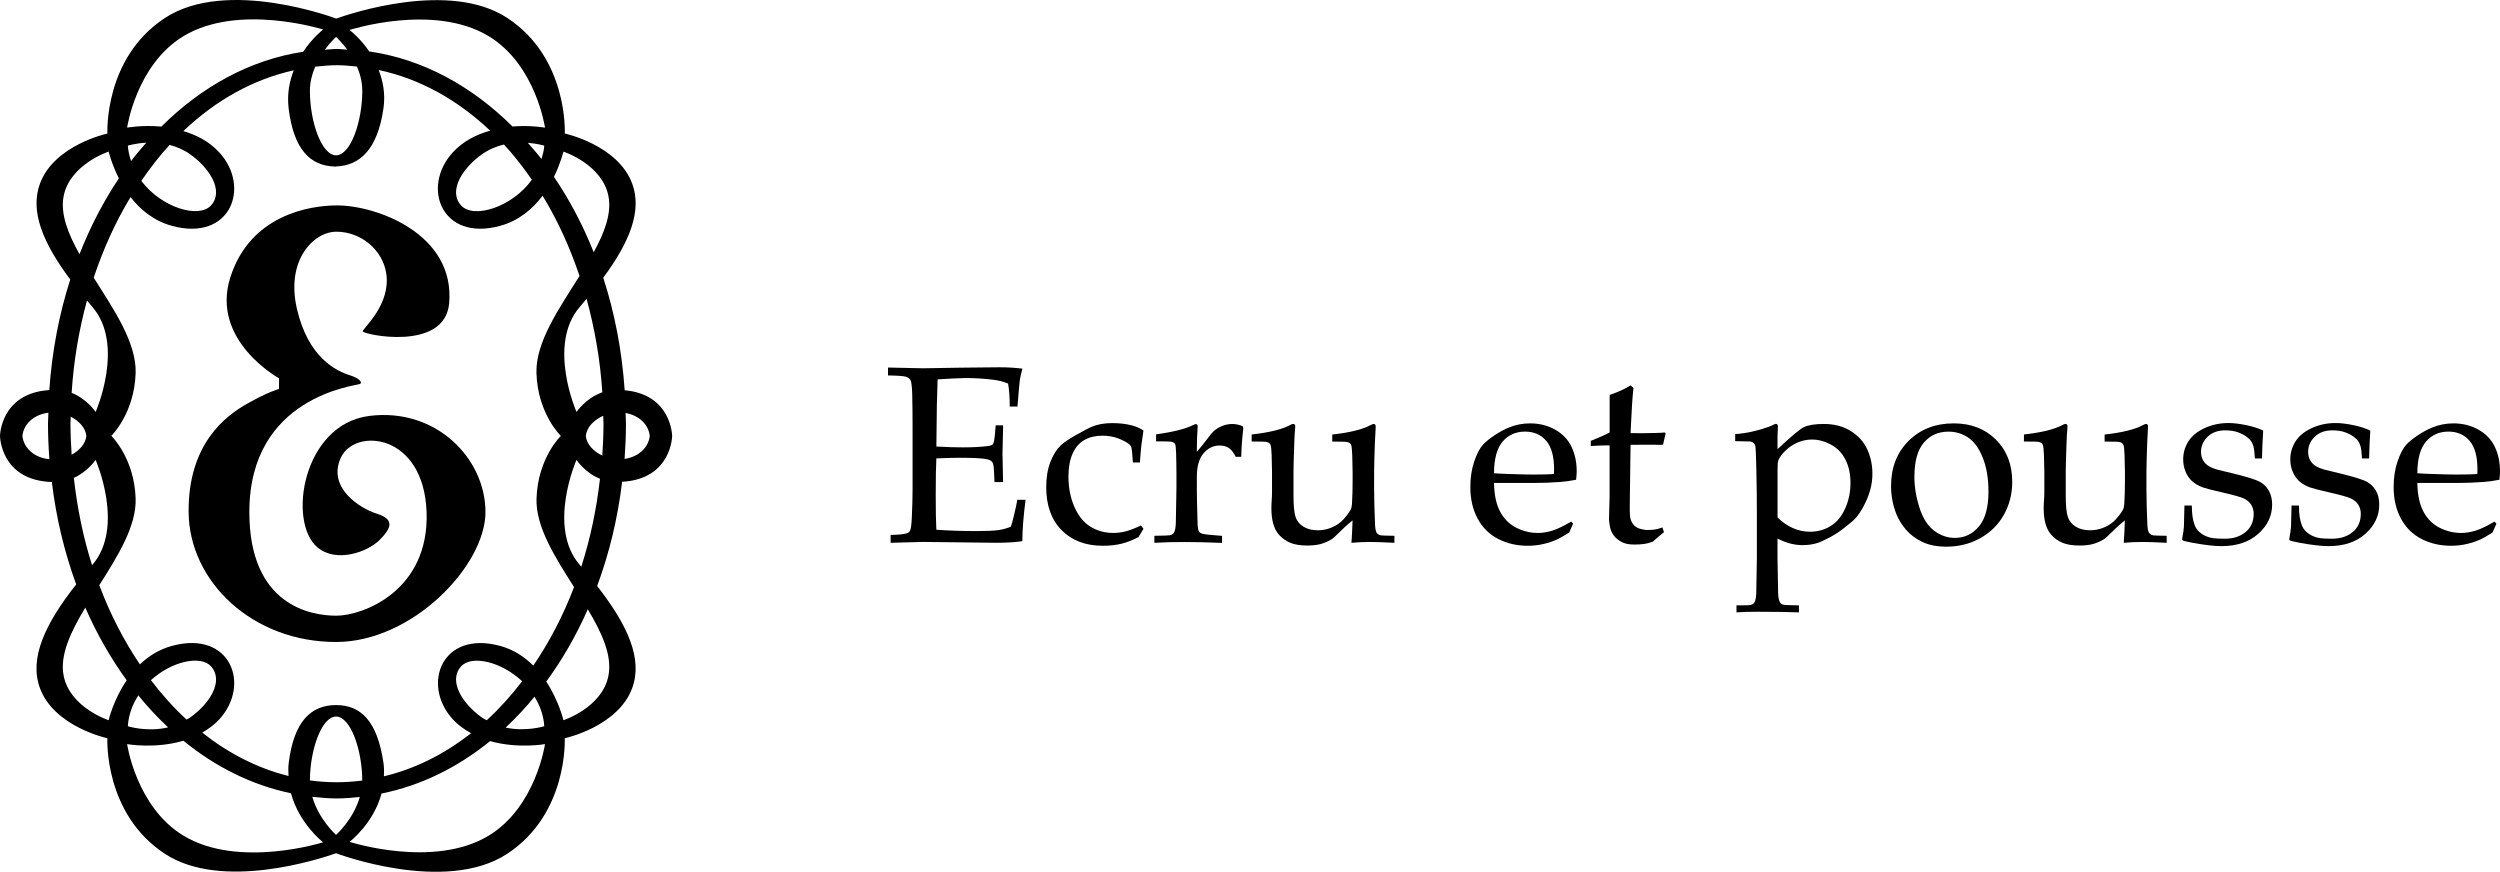 <?xml version="1.0" encoding="utf-8"?>
<!-- Generator: Adobe Illustrator 24.3.0, SVG Export Plug-In . SVG Version: 6.00 Build 0)  -->
<svg version="1.1" id="レイヤー_1" xmlns="http://www.w3.org/2000/svg" xmlns:xlink="http://www.w3.org/1999/xlink" x="0px"
	 y="0px" width="76.251px" height="26.591px" viewBox="0 0 76.251 26.591" enable-background="new 0 0 76.251 26.591"
	 xml:space="preserve">
<g>
	<path d="M20.501,13.295c0,0-0.017-1.265-1.448-1.392c-0.083-1.207-0.305-2.362-0.654-3.432c0.808-1.093,1.19-2.042,0.883-2.872
		c-0.437-1.178-2.056-1.527-2.056-1.527s0.115-2.301-1.756-3.526c-1.757-1.151-4.785-0.133-5.221,0.023V0.565
		c0,0-3.322-1.259-5.218-0.017C3.161,1.772,3.276,4.073,3.276,4.073S1.654,4.421,1.219,5.6C0.908,6.443,1.309,7.41,2.143,8.525
		c-0.339,1.053-0.557,2.187-0.639,3.372C0.015,11.994,0,13.295,0,13.295s0.009,1.354,1.581,1.407
		c0.133,1.101,0.386,2.149,0.743,3.122c-0.961,1.22-1.439,2.262-1.105,3.166c0.435,1.179,2.056,1.527,2.056,1.527
		s-0.115,2.3,1.755,3.525c1.737,1.138,4.728,0.156,5.221-0.018v0.001c0,0,3.321,1.26,5.218,0.017
		c1.87-1.226,1.756-3.525,1.756-3.525s1.62-0.348,2.056-1.527c0.33-0.891-0.133-1.919-1.068-3.117
		c0.368-0.989,0.627-2.055,0.762-3.178C20.487,14.61,20.501,13.295,20.501,13.295z M19.818,13.295
		c-0.039,0.361-0.345,0.64-0.768,0.702c0.025-0.354,0.042-0.711,0.042-1.073c0-0.111-0.01-0.218-0.013-0.328
		C19.486,12.668,19.78,12.942,19.818,13.295z M18.407,12.925c0,0.328-0.016,0.651-0.036,0.971c-0.271-0.129-0.476-0.341-0.504-0.6
		c0.029-0.268,0.246-0.487,0.531-0.614C18.399,12.763,18.407,12.842,18.407,12.925z M18.371,11.965
		c-0.511,0.181-0.787,0.6-0.787,0.6s-0.903-2.048,0.1-3.204c0.073-0.084,0.137-0.164,0.206-0.247
		C18.139,10.015,18.306,10.969,18.371,11.965z M17.106,13.295c0,0-0.703,0.673-0.742,1.913c-0.027,0.857,0.565,1.787,1.145,2.698
		c-0.334,0.875-0.753,1.677-1.243,2.395c-0.265-0.262-0.593-0.487-1.013-0.601c-1.784-0.484-2.405,1.183-1.445,2.236
		c0.167,0.184,0.36,0.316,0.56,0.427c-0.808,0.635-1.703,1.087-2.658,1.315c0.004-0.13,0.008-0.26-0.013-0.4
		c-0.185-1.284-0.689-1.773-1.446-1.773s-1.289,0.486-1.446,1.773c-0.017,0.136-0.01,0.263-0.005,0.39
		c-0.946-0.234-1.831-0.69-2.632-1.323c0.187-0.109,0.368-0.236,0.526-0.41c0.96-1.053,0.339-2.721-1.446-2.236
		c-0.402,0.109-0.722,0.318-0.981,0.565c-0.489-0.724-0.907-1.534-1.239-2.416c0.568-0.893,1.136-1.803,1.109-2.642
		c-0.04-1.24-0.742-1.913-0.742-1.913s0.702-0.673,0.742-1.913c0.029-0.924-0.66-1.933-1.279-2.91
		C3.153,7.584,3.53,6.755,3.982,6.011C4.275,6.389,4.684,6.736,5.248,6.89c1.785,0.485,2.406-1.182,1.446-2.236
		C6.378,4.308,5.985,4.115,5.592,3.998c0.984-0.936,2.127-1.58,3.367-1.853C8.83,2.48,8.75,2.867,8.804,3.31
		c0.153,1.253,0.663,1.743,1.387,1.768v0.003c0.007,0,0.013-0.002,0.019-0.002c0.013,0,0.025,0.004,0.039,0.004V5.077
		c0.726-0.026,1.265-0.517,1.446-1.767c0.065-0.448-0.014-0.838-0.145-1.175c1.251,0.266,2.407,0.909,3.399,1.85
		c-0.406,0.115-0.817,0.31-1.144,0.669c-0.96,1.053-0.339,2.721,1.445,2.236c0.585-0.159,1.003-0.527,1.299-0.92
		c0.453,0.739,0.829,1.564,1.127,2.447c-0.627,0.995-1.344,2.025-1.314,2.966C16.402,12.622,17.106,13.295,17.106,13.295z
		 M16.6,22.15c0,0-0.55,0.175-1.178,0.042c0.31-0.29,0.604-0.604,0.881-0.942C16.464,21.514,16.581,21.811,16.6,22.15z
		 M14.846,21.968c-0.048-0.028-0.097-0.048-0.144-0.081c-0.587-0.413-1.042-1.114-0.639-1.561c0.321-0.357,1.225-0.147,1.863,0.452
		C15.592,21.213,15.233,21.614,14.846,21.968z M11.049,23.807c-0.254,0.032-0.511,0.052-0.771,0.052
		c-0.279,0-0.555-0.019-0.826-0.056c0.005-0.941,0.359-1.948,0.799-1.948C10.69,21.855,11.046,22.865,11.049,23.807z M4.219,21.21
		c0.285,0.351,0.589,0.676,0.908,0.975C4.478,22.338,3.9,22.15,3.9,22.15C3.92,21.794,4.044,21.482,4.219,21.21z M4.603,20.745
		c0.636-0.577,1.519-0.771,1.834-0.42c0.403,0.447-0.052,1.148-0.639,1.561c-0.036,0.025-0.073,0.039-0.109,0.061
		C5.301,21.59,4.939,21.186,4.603,20.745z M3.9,4.442c0,0,0.232-0.072,0.562-0.09c-0.159,0.181-0.316,0.364-0.465,0.56
		C3.949,4.762,3.909,4.608,3.9,4.442z M5.173,4.42c0.208,0.054,0.422,0.141,0.626,0.285C6.385,5.117,6.84,5.818,6.437,6.265
		C6.069,6.675,4.929,6.338,4.31,5.517C4.579,5.125,4.864,4.755,5.173,4.42z M11.05,2.769c0,0.946-0.358,1.968-0.799,1.968
		c-0.442,0-0.799-1.021-0.799-1.968c0-0.27,0.068-0.516,0.162-0.735c0.22-0.024,0.441-0.045,0.666-0.045
		c0.205,0,0.407,0.021,0.608,0.041C10.981,2.249,11.05,2.497,11.05,2.769z M16.516,4.85c-0.133-0.173-0.276-0.332-0.418-0.494
		C16.394,4.379,16.6,4.442,16.6,4.442C16.592,4.587,16.553,4.718,16.516,4.85z M16.222,5.482c-0.612,0.849-1.784,1.2-2.159,0.784
		c-0.403-0.447,0.052-1.148,0.639-1.561c0.218-0.153,0.447-0.245,0.669-0.297C15.675,4.736,15.956,5.098,16.222,5.482z
		 M18.556,5.973c0.107,0.527-0.114,1.111-0.448,1.72c-0.331-0.832-0.739-1.602-1.212-2.299c0.206-0.423,0.289-0.77,0.289-0.77
		S18.362,5.008,18.556,5.973z M14.911,1.107c1.436,0.874,1.712,2.787,1.712,2.787s-0.434-0.08-0.992-0.036
		c-1.24-1.233-2.734-2.053-4.369-2.289c-0.286-0.419-0.6-0.655-0.6-0.655S13.23,0.083,14.911,1.107z M10.25,1.126
		c0,0,0.163,0.147,0.341,0.388c-0.105-0.005-0.208-0.021-0.313-0.021c-0.125,0-0.247,0.018-0.372,0.024
		C10.086,1.274,10.25,1.126,10.25,1.126z M5.589,1.107C7.27,0.083,9.855,0.9,9.855,0.9s-0.32,0.245-0.609,0.679
		C7.629,1.824,6.15,2.639,4.922,3.861C4.337,3.807,3.877,3.893,3.877,3.893S4.154,1.981,5.589,1.107z M1.943,5.973
		c0.196-0.965,1.371-1.349,1.371-1.349S3.402,4.996,3.626,5.44c-0.47,0.701-0.873,1.477-1.201,2.312
		C2.072,7.122,1.834,6.517,1.943,5.973z M2.817,9.361c1.002,1.156,0.1,3.204,0.1,3.204s-0.255-0.392-0.732-0.583
		c0.062-0.983,0.225-1.925,0.468-2.817C2.709,9.23,2.759,9.294,2.817,9.361z M2.149,12.925c0-0.073,0.007-0.144,0.008-0.216
		c0.256,0.131,0.45,0.337,0.477,0.587c-0.026,0.241-0.207,0.441-0.449,0.573C2.165,13.557,2.149,13.243,2.149,12.925z M0.683,13.295
		c0.04-0.37,0.358-0.654,0.794-0.707c-0.003,0.113-0.013,0.223-0.013,0.336c0,0.365,0.016,0.726,0.042,1.082
		C1.054,13.964,0.724,13.673,0.683,13.295z M2.252,14.577c0.432-0.199,0.664-0.551,0.664-0.551s0.902,2.047-0.1,3.203
		c-0.003,0.003-0.005,0.006-0.008,0.009C2.541,16.401,2.357,15.507,2.252,14.577z M1.943,20.618
		c-0.128-0.631,0.213-1.345,0.659-2.086c0.351,0.806,0.777,1.547,1.262,2.216c-0.409,0.602-0.551,1.219-0.551,1.219
		S2.139,21.584,1.943,20.618z M5.589,25.484c-1.435-0.875-1.712-2.788-1.712-2.788s0.854,0.153,1.716-0.104
		c0.981,0.801,2.091,1.355,3.282,1.603c0.251,0.934,0.98,1.496,0.98,1.496S7.27,26.508,5.589,25.484z M10.25,25.465
		c0,0-0.53-0.472-0.724-1.161c0.249,0.027,0.498,0.049,0.752,0.049c0.235,0,0.465-0.022,0.696-0.046
		C10.779,24.995,10.25,25.465,10.25,25.465z M14.911,25.484c-1.68,1.023-4.249,0.193-4.249,0.193s0.73-0.556,0.975-1.474
		c1.202-0.242,2.321-0.795,3.311-1.599c0.847,0.24,1.675,0.092,1.675,0.092S16.346,24.61,14.911,25.484z M18.556,20.618
		c-0.194,0.966-1.371,1.349-1.371,1.349s-0.137-0.589-0.524-1.178c0.487-0.665,0.914-1.404,1.267-2.206
		C18.36,19.306,18.681,20.001,18.556,20.618z M17.683,17.229c-1.003-1.155-0.1-3.203-0.1-3.203s0.249,0.386,0.717,0.578
		c-0.108,0.938-0.298,1.838-0.571,2.681C17.714,17.266,17.7,17.248,17.683,17.229z"/>
	<path d="M11.263,12.686c-2.035,0.258-2.503,3.242-1.577,4.012c0.573,0.477,1.519,0.144,1.892-0.229
		c0.372-0.372,0.457-0.631-0.087-0.802c-0.544-0.173-1.521-0.814-1.089-1.72c0.432-0.906,2.522-0.738,2.609,1.67
		c0.086,2.407-1.949,3.162-2.752,3.162c-0.795,0-2.654-0.321-2.654-3.162c0-3.526,3.24-3.847,3.371-3.906
		c0.1-0.045-0.038-0.181-0.286-0.259c-0.442-0.136-1.289-0.543-1.634-2.034c-0.345-1.49,0.514-2.351,1.203-2.351
		c0.745,0,1.405,0.544,1.52,1.262c0.154,0.961-0.714,1.684-0.716,1.777c-0.002,0.094,2.508,0.637,2.637-0.86
		c0.181-2.113-2.216-2.981-3.419-2.981c-0.831,0-2.657,0.287-3.26,2.208c-0.601,1.92,1.491,3.066,1.491,3.066l-0.004,0.326
		c0,0-0.312,0.076-0.971,0.449c-0.659,0.372-1.8,1.225-1.784,3.303c0.016,2.128,1.955,3.971,4.507,3.964
		c2.324-0.005,4.547-2.331,4.547-3.964C14.806,13.983,13.298,12.428,11.263,12.686z"/>
</g>
<g>
	<path d="M27.164,16.556v-0.241c0.263-0.003,0.437-0.023,0.519-0.06c0.035-0.015,0.06-0.038,0.075-0.071
		c0.025-0.05,0.043-0.181,0.053-0.395c0.015-0.331,0.023-0.617,0.023-0.857v-1.921c0-0.341-0.004-0.674-0.011-1
		c-0.008-0.238-0.026-0.379-0.055-0.423c-0.029-0.043-0.075-0.076-0.139-0.098c-0.064-0.021-0.245-0.034-0.544-0.039v-0.241
		l1.073,0.023l1.137-0.019c0.544-0.008,0.94-0.012,1.186-0.012c0.249,0,0.483,0.014,0.704,0.042
		c-0.04,0.143-0.068,0.267-0.083,0.373c-0.005,0.023-0.028,0.283-0.068,0.783h-0.237c0.002-0.256-0.014-0.489-0.049-0.701
		c-0.138-0.058-0.29-0.096-0.456-0.117c-0.281-0.035-0.562-0.052-0.843-0.052c-0.06,0-0.195,0.005-0.403,0.015
		c-0.208,0.01-0.357,0.019-0.448,0.026c-0.01,0.278-0.018,0.538-0.023,0.78l-0.015,1.268c0.294,0.017,0.563,0.026,0.809,0.026
		c0.299,0,0.553-0.014,0.764-0.041c0.08-0.01,0.132-0.03,0.154-0.06c0.023-0.03,0.043-0.133,0.06-0.309l0.022-0.263h0.226v0.071
		l-0.019,0.783l0.019,0.877h-0.263l-0.011-0.256c-0.005-0.186-0.022-0.302-0.051-0.346c-0.029-0.045-0.084-0.077-0.164-0.094
		c-0.143-0.03-0.42-0.045-0.832-0.045c-0.168,0-0.406,0.006-0.715,0.019c-0.013,0.251-0.019,0.624-0.019,1.118
		c0,0.464,0.006,0.817,0.019,1.058c0.361,0.027,0.765,0.041,1.214,0.041c0.318,0,0.545-0.01,0.68-0.03
		c0.135-0.02,0.261-0.054,0.376-0.102c0.03-0.078,0.06-0.183,0.09-0.316c0.055-0.223,0.091-0.391,0.109-0.505h0.252
		c-0.065,0.507-0.098,0.927-0.098,1.261c-0.216,0.033-0.478,0.049-0.787,0.049l-2.247-0.026
		C28.118,16.53,27.789,16.539,27.164,16.556z"/>
	<path d="M34.877,16.127l-0.151,0.252c-0.173,0.093-0.344,0.16-0.514,0.203c-0.169,0.043-0.361,0.064-0.574,0.064
		c-0.527,0-0.947-0.159-1.259-0.476c-0.312-0.318-0.469-0.754-0.469-1.31c0-0.294,0.042-0.549,0.126-0.767
		c0.084-0.217,0.188-0.385,0.311-0.503c0.082-0.082,0.24-0.19,0.472-0.322c0.232-0.131,0.395-0.217,0.487-0.254
		c0.171-0.072,0.375-0.109,0.614-0.109c0.226,0,0.429,0.024,0.61,0.072c0.115,0.03,0.231,0.08,0.346,0.151
		c-0.029,0.193-0.05,0.339-0.062,0.438c-0.012,0.1-0.028,0.28-0.047,0.54h-0.214c-0.015-0.243-0.03-0.395-0.045-0.455
		c-0.01-0.038-0.033-0.071-0.068-0.102c-0.09-0.07-0.207-0.131-0.349-0.183c-0.142-0.052-0.297-0.077-0.466-0.077
		c-0.211,0-0.394,0.043-0.549,0.13c-0.155,0.087-0.275,0.224-0.36,0.413c-0.085,0.188-0.128,0.422-0.128,0.701
		c0,0.342,0.06,0.651,0.181,0.927c0.121,0.276,0.284,0.478,0.491,0.605c0.207,0.127,0.439,0.19,0.695,0.19
		c0.128,0,0.253-0.016,0.375-0.047c0.122-0.031,0.278-0.091,0.469-0.179L34.877,16.127z"/>
	<path d="M35.209,16.556v-0.214c0.285-0.005,0.439-0.01,0.462-0.015c0.043-0.008,0.075-0.019,0.096-0.036
		c0.022-0.016,0.038-0.04,0.051-0.069c0.025-0.058,0.041-0.148,0.045-0.272c0.013-0.67,0.019-1.02,0.019-1.05v-0.448
		c0-0.201-0.004-0.417-0.011-0.648c-0.005-0.148-0.015-0.236-0.032-0.263c-0.016-0.027-0.045-0.048-0.087-0.062
		c-0.041-0.014-0.205-0.02-0.491-0.017v-0.214c0.507-0.07,0.877-0.162,1.111-0.275c0.05-0.025,0.084-0.038,0.101-0.038
		c0.018,0,0.032,0.006,0.042,0.019c0.01,0.012,0.015,0.031,0.015,0.056c0,0.017-0.001,0.038-0.004,0.06
		c-0.013,0.153-0.02,0.39-0.023,0.712c0.113-0.13,0.217-0.26,0.312-0.388c0.095-0.128,0.164-0.21,0.207-0.248
		c0.075-0.065,0.162-0.118,0.26-0.156c0.098-0.039,0.2-0.058,0.305-0.058c0.106,0,0.21,0.023,0.312,0.067l0.023,0.053
		c-0.038,0.334-0.059,0.628-0.064,0.881h-0.169c-0.058-0.12-0.125-0.208-0.201-0.263c-0.077-0.055-0.173-0.082-0.288-0.082
		c-0.193,0-0.357,0.08-0.493,0.239c-0.135,0.159-0.203,0.399-0.203,0.717v0.388c0,0.166,0.006,0.468,0.019,0.907
		c0.002,0.156,0.009,0.255,0.019,0.298c0.01,0.043,0.023,0.073,0.04,0.092c0.016,0.019,0.043,0.034,0.081,0.047
		c0.075,0.023,0.278,0.045,0.61,0.068v0.214c-0.442-0.017-0.818-0.026-1.129-0.026C35.821,16.53,35.51,16.539,35.209,16.556z"/>
	<path d="M42.53,16.342v0.214c-0.329-0.017-0.577-0.026-0.746-0.026c-0.186,0-0.374,0.009-0.564,0.026
		c0.015-0.203,0.026-0.432,0.034-0.685c-0.151,0.121-0.33,0.285-0.538,0.494c-0.048,0.047-0.094,0.082-0.139,0.105
		c-0.108,0.06-0.216,0.104-0.323,0.13c-0.108,0.026-0.237,0.039-0.387,0.039c-0.203,0-0.373-0.027-0.51-0.082
		c-0.136-0.055-0.254-0.14-0.352-0.252c-0.073-0.082-0.129-0.19-0.168-0.322c-0.039-0.132-0.059-0.291-0.059-0.476
		c0-0.087,0.003-0.17,0.009-0.248c0.007-0.078,0.01-0.155,0.01-0.23v-0.644c0-0.065-0.004-0.23-0.011-0.493
		c-0.005-0.166-0.017-0.274-0.034-0.324c-0.01-0.025-0.026-0.045-0.049-0.06c-0.038-0.025-0.104-0.038-0.199-0.038
		c-0.138,0-0.247-0.001-0.328-0.004v-0.214c0.539-0.06,0.931-0.157,1.175-0.289c0.04-0.023,0.071-0.034,0.094-0.034
		c0.018,0,0.032,0.006,0.043,0.019c0.011,0.012,0.017,0.031,0.017,0.056c0,0.02-0.001,0.045-0.004,0.075
		c-0.01,0.08-0.019,0.235-0.026,0.463c-0.015,0.419-0.023,0.7-0.023,0.843v0.734c0,0.307,0.021,0.522,0.062,0.646
		c0.041,0.124,0.122,0.223,0.241,0.298c0.119,0.074,0.267,0.111,0.442,0.111c0.12,0,0.24-0.021,0.359-0.062
		c0.119-0.042,0.227-0.101,0.322-0.179c0.07-0.058,0.142-0.135,0.215-0.233c0.055-0.073,0.091-0.129,0.109-0.167
		c0.018-0.039,0.029-0.096,0.034-0.171c0.013-0.221,0.019-0.441,0.019-0.659v-0.316c0-0.065-0.004-0.23-0.011-0.493
		c-0.005-0.166-0.016-0.274-0.034-0.324c-0.01-0.025-0.026-0.045-0.049-0.06c-0.037-0.025-0.104-0.038-0.199-0.038
		c-0.138,0-0.247-0.001-0.328-0.004v-0.214c0.538-0.06,0.928-0.157,1.171-0.289c0.04-0.023,0.071-0.034,0.094-0.034
		c0.018,0,0.032,0.006,0.043,0.019c0.011,0.012,0.017,0.031,0.017,0.056c0,0.02-0.001,0.045-0.003,0.075
		c-0.007,0.08-0.015,0.24-0.024,0.478c-0.014,0.409-0.021,0.685-0.021,0.828V14.9l0.008,0.523c0.009,0.304,0.015,0.482,0.019,0.534
		c0.003,0.126,0.016,0.217,0.041,0.275c0.012,0.023,0.029,0.042,0.049,0.058s0.05,0.03,0.09,0.039
		C42.13,16.333,42.269,16.337,42.53,16.342z"/>
	<path d="M47.981,15.972l-0.12,0.271c-0.173,0.108-0.3,0.18-0.38,0.215c-0.118,0.053-0.253,0.098-0.405,0.134
		c-0.151,0.036-0.311,0.054-0.48,0.054c-0.331,0-0.631-0.069-0.899-0.207c-0.269-0.137-0.478-0.344-0.627-0.619
		c-0.149-0.274-0.224-0.596-0.224-0.965c0-0.289,0.04-0.549,0.119-0.781c0.078-0.232,0.168-0.404,0.269-0.514
		c0.073-0.08,0.186-0.173,0.339-0.276c0.153-0.104,0.305-0.186,0.455-0.247c0.199-0.082,0.413-0.124,0.644-0.124
		c0.281,0,0.535,0.065,0.762,0.192c0.227,0.128,0.393,0.302,0.498,0.523c0.106,0.221,0.158,0.47,0.158,0.749
		c0,0.07-0.006,0.155-0.019,0.256c-0.181,0.035-0.342,0.058-0.485,0.067c-0.27,0.021-0.541,0.03-0.812,0.03h-1.206
		c0.006,0.36,0.067,0.651,0.186,0.874c0.12,0.223,0.284,0.387,0.494,0.492c0.21,0.106,0.427,0.159,0.653,0.159
		c0.153,0,0.305-0.025,0.457-0.074s0.34-0.141,0.563-0.273L47.981,15.972z M45.568,14.433c0.071,0.008,0.203,0.015,0.399,0.022
		c0.374,0.013,0.631,0.019,0.771,0.019c0.334,0,0.553-0.006,0.659-0.019c0.002-0.06,0.003-0.107,0.003-0.139
		c0-0.397-0.08-0.687-0.241-0.873c-0.161-0.186-0.375-0.279-0.644-0.279c-0.283,0-0.511,0.102-0.685,0.305
		C45.658,13.673,45.57,13.994,45.568,14.433z"/>
	<path d="M48.52,13.605v-0.158c0.241-0.096,0.433-0.181,0.575-0.256c0-0.597,0-0.979,0-1.145c0.261-0.09,0.474-0.187,0.637-0.29
		l0.09,0.076c-0.027,0.208-0.058,0.668-0.09,1.378c0.201,0.003,0.321,0.003,0.362,0.003c0.022,0,0.151-0.002,0.388-0.007
		c0.13-0.003,0.228-0.008,0.294-0.015l0.026,0.026l-0.079,0.35c-0.158-0.002-0.304-0.003-0.437-0.003
		c-0.133,0-0.318,0.001-0.553,0.003L49.712,15.1c-0.007,0.374-0.005,0.597,0.008,0.67c0.012,0.072,0.036,0.136,0.071,0.19
		c0.035,0.054,0.08,0.098,0.137,0.13c0.056,0.032,0.152,0.058,0.287,0.076c0.102,0,0.186-0.005,0.249-0.014
		c0.064-0.008,0.144-0.03,0.242-0.065l0.045,0.146c-0.118,0.093-0.232,0.19-0.342,0.29c-0.096,0.035-0.184,0.058-0.267,0.069
		c-0.083,0.011-0.178,0.017-0.286,0.017c-0.133,0-0.239-0.015-0.318-0.045c-0.079-0.03-0.151-0.072-0.216-0.126
		c-0.065-0.054-0.12-0.122-0.163-0.206c-0.043-0.082-0.071-0.213-0.084-0.391c0.003-0.171,0.008-0.358,0.015-0.561
		c0.003-0.041,0.003-0.085,0.003-0.132v-1.562h-0.154C48.815,13.587,48.675,13.593,48.52,13.605z"/>
	<path d="M52.924,13.455V13.24c0.045,0,0.141-0.011,0.287-0.032c0.145-0.021,0.307-0.058,0.485-0.109
		c0.178-0.051,0.312-0.1,0.403-0.148c0.027-0.015,0.05-0.023,0.067-0.023c0.018,0,0.032,0.006,0.043,0.019
		c0.012,0.012,0.017,0.034,0.017,0.064c0,0.012-0.001,0.043-0.003,0.09c-0.005,0.073-0.008,0.14-0.008,0.199v0.399
		c0.423-0.394,0.689-0.616,0.794-0.666c0.138-0.068,0.344-0.102,0.617-0.102c0.319,0,0.593,0.072,0.824,0.217
		c0.231,0.144,0.399,0.331,0.503,0.561c0.104,0.23,0.156,0.474,0.156,0.736c0,0.158-0.018,0.307-0.054,0.448
		c-0.036,0.14-0.082,0.273-0.14,0.397c-0.056,0.124-0.119,0.239-0.188,0.343c-0.069,0.104-0.134,0.182-0.194,0.235
		c-0.035,0.032-0.126,0.108-0.273,0.225c-0.147,0.118-0.304,0.221-0.471,0.307s-0.283,0.14-0.348,0.159
		c-0.143,0.045-0.295,0.068-0.456,0.068c-0.125,0-0.247-0.015-0.367-0.045c-0.119-0.03-0.254-0.081-0.404-0.154v0.598
		c0.01,0.635,0.016,0.985,0.019,1.05c0.003,0.123,0.018,0.213,0.045,0.271c0.01,0.028,0.026,0.05,0.047,0.066
		c0.021,0.016,0.052,0.028,0.093,0.036c0.023,0.006,0.173,0.01,0.45,0.015v0.214c-0.313-0.012-0.729-0.019-1.246-0.019
		c-0.286,0-0.506,0.006-0.659,0.019v-0.214l0.36-0.003c0.053-0.003,0.094-0.012,0.123-0.028c0.029-0.016,0.051-0.037,0.067-0.063
		c0.028-0.05,0.045-0.14,0.053-0.267c0.002-0.032,0.008-0.392,0.019-1.077v-1.337c0-0.434-0.005-0.881-0.015-1.338
		c-0.01-0.457-0.021-0.706-0.032-0.748c-0.012-0.041-0.03-0.073-0.055-0.094c-0.025-0.021-0.058-0.036-0.098-0.043L52.924,13.455z
		 M54.215,15.781c0.133,0.135,0.285,0.242,0.455,0.32c0.17,0.078,0.35,0.117,0.538,0.117c0.228,0,0.436-0.057,0.623-0.171
		c0.187-0.114,0.335-0.291,0.445-0.533c0.109-0.241,0.164-0.503,0.164-0.786c0-0.274-0.052-0.511-0.156-0.714
		c-0.104-0.202-0.252-0.354-0.443-0.455c-0.19-0.102-0.383-0.153-0.576-0.153c-0.143,0-0.284,0.028-0.423,0.085
		c-0.139,0.056-0.265,0.139-0.378,0.247s-0.188,0.21-0.226,0.309c-0.014,0.047-0.022,0.139-0.022,0.274V15.781z"/>
	<path d="M57.678,14.823c0-0.562,0.179-1.022,0.536-1.377c0.358-0.355,0.817-0.533,1.376-0.533c0.527,0,0.956,0.166,1.288,0.498
		c0.331,0.331,0.496,0.76,0.496,1.285c0,0.367-0.085,0.702-0.256,1.006c-0.17,0.304-0.412,0.542-0.723,0.714
		c-0.311,0.173-0.654,0.258-1.028,0.258c-0.291,0-0.538-0.049-0.74-0.147c-0.202-0.098-0.366-0.221-0.492-0.369
		c-0.125-0.148-0.221-0.3-0.286-0.456C57.736,15.427,57.678,15.135,57.678,14.823z M58.39,14.544c0,0.309,0.052,0.623,0.155,0.942
		c0.102,0.319,0.251,0.552,0.445,0.699c0.195,0.147,0.406,0.221,0.635,0.221c0.291,0,0.535-0.115,0.73-0.346
		c0.196-0.232,0.294-0.587,0.294-1.067c0-0.399-0.058-0.745-0.175-1.035c-0.117-0.29-0.265-0.495-0.446-0.614
		c-0.181-0.12-0.38-0.179-0.599-0.179c-0.309,0-0.559,0.112-0.751,0.335C58.486,13.724,58.39,14.072,58.39,14.544z"/>
	<path d="M66.084,16.342v0.214c-0.329-0.017-0.577-0.026-0.745-0.026c-0.186,0-0.374,0.009-0.564,0.026
		c0.015-0.203,0.026-0.432,0.034-0.685c-0.151,0.121-0.33,0.285-0.538,0.494c-0.047,0.047-0.094,0.082-0.139,0.105
		c-0.108,0.06-0.216,0.104-0.324,0.13c-0.108,0.026-0.236,0.039-0.387,0.039c-0.203,0-0.373-0.027-0.51-0.082
		c-0.136-0.055-0.254-0.14-0.351-0.252c-0.074-0.082-0.129-0.19-0.168-0.322c-0.039-0.132-0.059-0.291-0.059-0.476
		c0-0.087,0.003-0.17,0.01-0.248c0.006-0.078,0.01-0.155,0.01-0.23v-0.644c0-0.065-0.004-0.23-0.012-0.493
		c-0.005-0.166-0.016-0.274-0.034-0.324c-0.01-0.025-0.026-0.045-0.049-0.06c-0.038-0.025-0.104-0.038-0.199-0.038
		c-0.138,0-0.247-0.001-0.328-0.004v-0.214c0.54-0.06,0.931-0.157,1.175-0.289c0.04-0.023,0.071-0.034,0.093-0.034
		c0.018,0,0.032,0.006,0.043,0.019c0.012,0.012,0.017,0.031,0.017,0.056c0,0.02-0.001,0.045-0.003,0.075
		c-0.01,0.08-0.019,0.235-0.027,0.463c-0.015,0.419-0.023,0.7-0.023,0.843v0.734c0,0.307,0.021,0.522,0.063,0.646
		c0.041,0.124,0.122,0.223,0.241,0.298c0.119,0.074,0.267,0.111,0.442,0.111c0.12,0,0.24-0.021,0.36-0.062
		c0.119-0.042,0.226-0.101,0.322-0.179c0.07-0.058,0.142-0.135,0.215-0.233c0.055-0.073,0.091-0.129,0.109-0.167
		c0.017-0.039,0.029-0.096,0.034-0.171c0.012-0.221,0.019-0.441,0.019-0.659v-0.316c0-0.065-0.003-0.23-0.011-0.493
		c-0.005-0.166-0.017-0.274-0.034-0.324c-0.01-0.025-0.027-0.045-0.049-0.06c-0.037-0.025-0.104-0.038-0.199-0.038
		c-0.138,0-0.247-0.001-0.327-0.004v-0.214c0.538-0.06,0.928-0.157,1.171-0.289c0.041-0.023,0.071-0.034,0.093-0.034
		c0.018,0,0.032,0.006,0.044,0.019c0.011,0.012,0.016,0.031,0.016,0.056c0,0.02-0.001,0.045-0.003,0.075
		c-0.007,0.08-0.014,0.24-0.024,0.478c-0.014,0.409-0.021,0.685-0.021,0.828V14.9l0.008,0.523c0.01,0.304,0.015,0.482,0.019,0.534
		c0.003,0.126,0.016,0.217,0.041,0.275c0.012,0.023,0.029,0.042,0.049,0.058s0.049,0.03,0.089,0.039
		C65.683,16.333,65.822,16.337,66.084,16.342z"/>
	<path d="M66.626,15.419h0.225c0.003,0.146,0.01,0.261,0.023,0.346s0.034,0.169,0.064,0.25c0.03,0.082,0.077,0.151,0.14,0.207
		c0.063,0.057,0.132,0.1,0.206,0.132c0.074,0.032,0.149,0.052,0.226,0.062c0.076,0.01,0.192,0.015,0.349,0.015
		c0.256,0,0.467-0.067,0.632-0.203c0.165-0.136,0.247-0.322,0.247-0.558c0-0.105-0.026-0.198-0.078-0.278s-0.126-0.143-0.222-0.188
		c-0.097-0.045-0.305-0.104-0.624-0.177c-0.32-0.073-0.526-0.126-0.619-0.158c-0.141-0.053-0.252-0.117-0.335-0.192
		c-0.083-0.076-0.149-0.171-0.198-0.287c-0.049-0.115-0.074-0.241-0.074-0.376c0-0.199,0.052-0.381,0.157-0.548
		c0.104-0.167,0.268-0.302,0.492-0.406c0.224-0.104,0.467-0.157,0.731-0.157c0.159,0,0.342,0.022,0.551,0.066
		c0.208,0.044,0.378,0.099,0.509,0.164c-0.017,0.279-0.03,0.562-0.037,0.851h-0.215c-0.012-0.183-0.027-0.304-0.043-0.362
		c-0.016-0.058-0.038-0.109-0.066-0.154c-0.027-0.045-0.076-0.093-0.143-0.145c-0.068-0.052-0.155-0.097-0.263-0.137
		c-0.107-0.04-0.238-0.06-0.394-0.06c-0.221,0-0.399,0.065-0.534,0.195c-0.135,0.131-0.201,0.284-0.201,0.459
		c0,0.098,0.019,0.182,0.058,0.252c0.039,0.07,0.091,0.128,0.157,0.171c0.065,0.044,0.157,0.084,0.276,0.119l0.626,0.154
		c0.317,0.08,0.535,0.15,0.654,0.208s0.215,0.147,0.289,0.269c0.073,0.122,0.109,0.268,0.109,0.439c0,0.339-0.14,0.635-0.421,0.887
		c-0.28,0.252-0.655,0.378-1.125,0.378c-0.216,0-0.504-0.033-0.863-0.098c-0.199-0.037-0.305-0.064-0.32-0.079
		c-0.01-0.007-0.015-0.02-0.015-0.037c0-0.018,0.002-0.039,0.008-0.064c0.023-0.108,0.037-0.214,0.045-0.316
		C66.614,15.96,66.62,15.746,66.626,15.419z"/>
	<path d="M69.893,15.419h0.225c0.003,0.146,0.01,0.261,0.023,0.346s0.034,0.169,0.064,0.25c0.03,0.082,0.077,0.151,0.14,0.207
		c0.063,0.057,0.132,0.1,0.206,0.132c0.074,0.032,0.149,0.052,0.226,0.062c0.076,0.01,0.192,0.015,0.349,0.015
		c0.256,0,0.467-0.067,0.632-0.203c0.165-0.136,0.247-0.322,0.247-0.558c0-0.105-0.026-0.198-0.078-0.278s-0.126-0.143-0.222-0.188
		c-0.097-0.045-0.305-0.104-0.624-0.177c-0.32-0.073-0.526-0.126-0.619-0.158c-0.141-0.053-0.252-0.117-0.335-0.192
		c-0.083-0.076-0.149-0.171-0.198-0.287c-0.049-0.115-0.074-0.241-0.074-0.376c0-0.199,0.052-0.381,0.157-0.548
		c0.104-0.167,0.268-0.302,0.492-0.406c0.224-0.104,0.467-0.157,0.731-0.157c0.159,0,0.342,0.022,0.551,0.066
		c0.208,0.044,0.378,0.099,0.509,0.164c-0.017,0.279-0.03,0.562-0.037,0.851h-0.215c-0.012-0.183-0.027-0.304-0.043-0.362
		c-0.016-0.058-0.038-0.109-0.066-0.154c-0.027-0.045-0.076-0.093-0.143-0.145c-0.068-0.052-0.155-0.097-0.263-0.137
		c-0.107-0.04-0.238-0.06-0.394-0.06c-0.221,0-0.399,0.065-0.534,0.195c-0.135,0.131-0.201,0.284-0.201,0.459
		c0,0.098,0.019,0.182,0.058,0.252c0.039,0.07,0.091,0.128,0.157,0.171c0.065,0.044,0.157,0.084,0.276,0.119l0.626,0.154
		c0.317,0.08,0.535,0.15,0.654,0.208s0.215,0.147,0.289,0.269c0.073,0.122,0.109,0.268,0.109,0.439c0,0.339-0.14,0.635-0.421,0.887
		c-0.28,0.252-0.655,0.378-1.125,0.378c-0.216,0-0.504-0.033-0.863-0.098c-0.199-0.037-0.305-0.064-0.32-0.079
		c-0.01-0.007-0.015-0.02-0.015-0.037c0-0.018,0.002-0.039,0.008-0.064c0.023-0.108,0.037-0.214,0.045-0.316
		C69.882,15.96,69.888,15.746,69.893,15.419z"/>
	<path d="M76.143,15.972l-0.121,0.271c-0.173,0.108-0.3,0.18-0.38,0.215c-0.118,0.053-0.252,0.098-0.404,0.134
		c-0.152,0.036-0.312,0.054-0.48,0.054c-0.331,0-0.632-0.069-0.9-0.207c-0.269-0.137-0.478-0.344-0.627-0.619
		c-0.149-0.274-0.224-0.596-0.224-0.965c0-0.289,0.04-0.549,0.119-0.781c0.079-0.232,0.168-0.404,0.269-0.514
		c0.073-0.08,0.186-0.173,0.339-0.276c0.153-0.104,0.305-0.186,0.456-0.247c0.198-0.082,0.412-0.124,0.643-0.124
		c0.281,0,0.535,0.065,0.762,0.192c0.227,0.128,0.393,0.302,0.498,0.523c0.106,0.221,0.158,0.47,0.158,0.749
		c0,0.07-0.006,0.155-0.019,0.256c-0.18,0.035-0.342,0.058-0.485,0.067c-0.271,0.021-0.542,0.03-0.812,0.03H73.73
		c0.005,0.36,0.067,0.651,0.186,0.874c0.119,0.223,0.283,0.387,0.493,0.492c0.21,0.106,0.428,0.159,0.653,0.159
		c0.153,0,0.305-0.025,0.457-0.074c0.152-0.049,0.34-0.141,0.563-0.273L76.143,15.972z M73.73,14.433
		c0.07,0.008,0.203,0.015,0.399,0.022c0.374,0.013,0.631,0.019,0.772,0.019c0.333,0,0.553-0.006,0.659-0.019
		c0.002-0.06,0.003-0.107,0.003-0.139c0-0.397-0.08-0.687-0.241-0.873c-0.161-0.186-0.375-0.279-0.643-0.279
		c-0.284,0-0.512,0.102-0.685,0.305C73.82,13.673,73.732,13.994,73.73,14.433z"/>
</g>
</svg>
